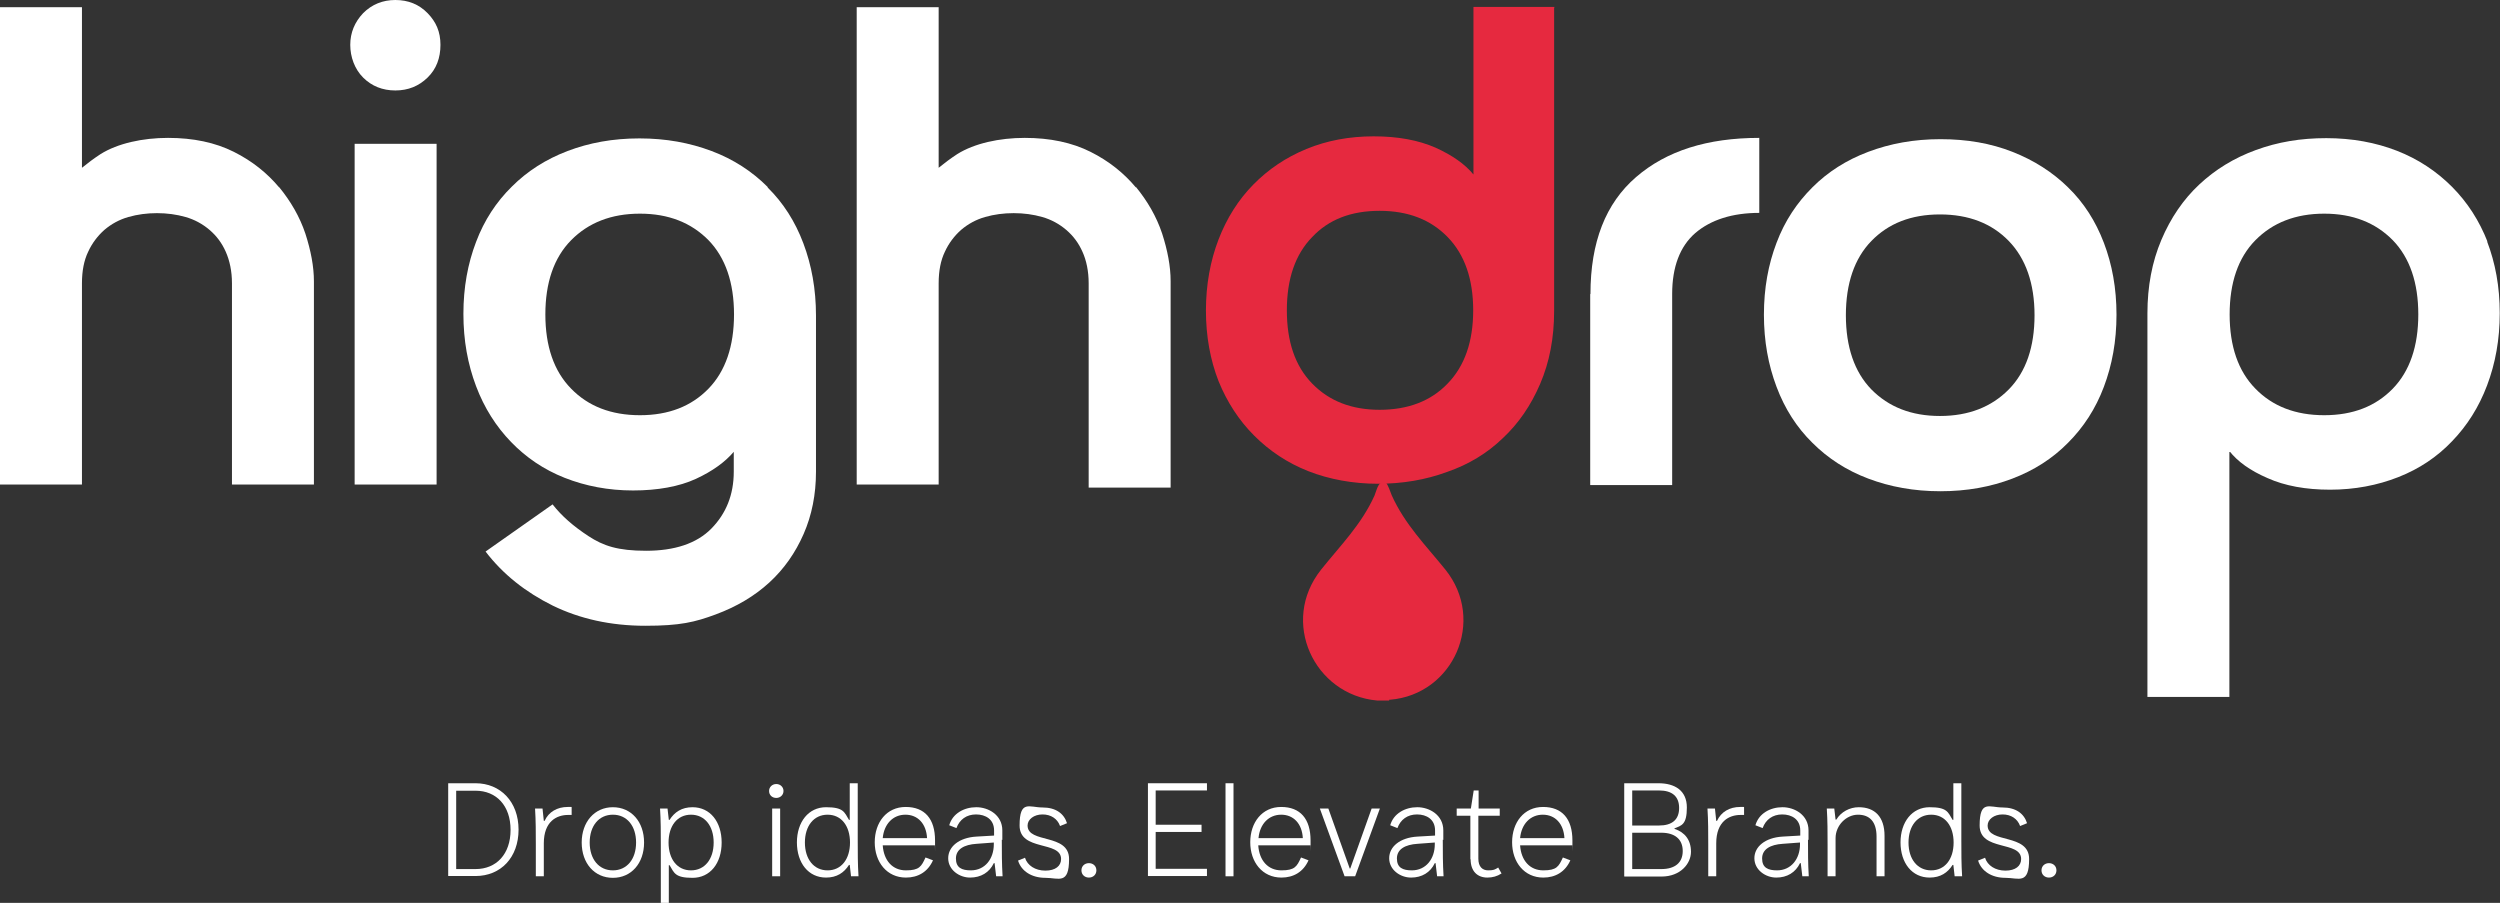 <svg xmlns="http://www.w3.org/2000/svg" xmlns:xlink="http://www.w3.org/1999/xlink" id="Ebene_1" viewBox="0 0 970 350.3"><rect x="0" y="0" width="970" height="350.3" fill="#333333" stroke="none"/><defs><style>      .st0 {        fill: #e6293f;      }      .st1 {        isolation: isolate;      }      .st2 {        fill: #fff;      }    </style></defs><g><g><path class="st2" d="M108.3,72.7c-4.6-5.5-10.4-10.2-17.6-13.8-7.2-3.6-15.7-5.4-25.5-5.4s-19.5,2.1-26.2,6.3c-2.6,1.7-5,3.5-7.2,5.3V2.8H0v185.2h31.8v-78.1c0-4.8.8-8.9,2.4-12.2,1.5-3.3,3.7-6.2,6.3-8.5,2.7-2.3,5.8-4,9.3-5s7.2-1.5,11.1-1.5,7.6.5,11.1,1.5c3.5,1,6.6,2.7,9.3,5,2.7,2.3,4.8,5.1,6.3,8.5s2.4,7.5,2.4,12.2v78.1h31.8v-78.8c0-5.8-1.2-12-3.3-18.5-2.2-6.6-5.7-12.6-10.2-18.1h.1Z"></path><rect class="st2" x="137.6" y="55.8" width="31.8" height="132.2"></rect><path class="st2" d="M153.4,0c-4.9,0-9.1,1.7-12.5,5.1-3.3,3.5-5,7.6-5,12.3s1.7,9.4,5,12.7c3.3,3.3,7.5,5,12.5,5s9.1-1.7,12.5-5,5-7.6,5-12.7-1.7-8.9-5-12.3-7.5-5.1-12.5-5.1Z"></path><path class="st2" d="M297.8,72.5c-6-6-13.2-10.7-21.7-13.9s-17.7-4.9-28-4.9-19.5,1.7-27.9,4.9-15.6,7.8-21.6,13.8c-6,5.9-10.7,13-13.9,21.5-3.2,8.4-4.9,17.6-4.9,27.9s1.7,19.5,4.9,28,7.8,15.7,13.6,21.7c5.8,6,12.7,10.7,20.8,13.9,8.1,3.2,17,4.9,26.5,4.9s17.9-1.5,24.4-4.5,11.4-6.6,14.7-10.5v7.7c0,9-3,16.3-8.7,22.1s-14.3,8.6-25.3,8.6-16.6-1.9-22.4-5.7-10.4-7.8-13.9-12.3l-26,18.3c6.8,8.9,15.6,15.8,26.1,21,10.5,5.1,22.4,7.8,35.9,7.8s19.2-1.4,27.3-4.4c8.1-3,15-7.1,20.7-12.3,5.8-5.3,10.2-11.6,13.4-18.9s4.8-15.4,4.8-24.2v-60.6c0-10.2-1.7-19.5-4.9-28-3.2-8.5-7.8-15.7-13.9-21.7h.1ZM274.9,150.8c-6.6,6.8-15.4,10.3-26.6,10.3s-20.1-3.5-26.7-10.3c-6.7-6.8-10-16.5-10-28.8s3.3-22,10-28.8c6.7-6.8,15.6-10.3,26.7-10.3s19.9,3.5,26.6,10.3c6.6,6.8,9.9,16.5,9.9,28.8s-3.3,22-9.9,28.8Z"></path><path class="st2" d="M440.7,72.7c-4.6-5.5-10.4-10.2-17.6-13.8-7.2-3.6-15.7-5.4-25.5-5.4s-19.5,2.1-26.2,6.3c-2.6,1.7-5,3.5-7.2,5.3V2.8h-31.8v185.2h31.8v-78.1c0-4.8.8-8.9,2.4-12.2,1.5-3.3,3.7-6.2,6.3-8.5,2.7-2.3,5.8-4,9.3-5s7.2-1.5,11.1-1.5,7.6.5,11.1,1.5c3.5,1,6.6,2.7,9.3,5s4.8,5.1,6.3,8.5c1.5,3.3,2.4,7.5,2.4,12.2v79.3h31.8v-80.1c0-5.8-1.2-12-3.3-18.5-2.2-6.6-5.7-12.6-10.2-18.1h.1Z"></path><path class="st2" d="M617,114.1v74.1h31.8v-74.1c0-10.5,3-18.5,9-23.7,6-5.1,14.3-7.8,24.8-7.8v-29.1c-20.1,0-36,5-47.8,15.2-11.8,10.2-17.7,25.2-17.7,45.4h0Z"></path><path class="st2" d="M802.4,72.7c-6-5.9-13.2-10.5-21.6-13.8s-17.6-4.9-27.9-4.9-19.5,1.7-28,4.9-15.7,7.8-21.7,13.8-10.7,13-13.9,21.5c-3.2,8.4-4.9,17.6-4.9,27.9s1.7,19.5,4.9,28,7.8,15.7,13.9,21.7c6,6,13.2,10.7,21.7,13.9,8.5,3.2,17.7,4.9,28,4.9s19.5-1.7,27.9-4.9,15.6-7.8,21.6-13.9c6-6,10.7-13.2,13.9-21.7,3.2-8.5,4.9-17.7,4.9-28s-1.7-19.5-4.9-27.9-7.8-15.6-13.9-21.5h0ZM779.4,151.1c-6.7,6.8-15.6,10.3-26.7,10.3s-19.9-3.5-26.6-10.3c-6.6-6.8-9.9-16.5-9.9-28.8s3.3-22,9.9-28.8c6.6-6.8,15.4-10.3,26.6-10.3s20.1,3.5,26.7,10.3,10,16.5,10,28.8-3.3,22-10,28.8Z"></path><path class="st2" d="M965.2,93.9c-3.2-8.2-7.8-15.4-13.9-21.5-6-6-13.1-10.7-21.3-13.9-8.2-3.2-17.4-4.9-27.4-4.9s-18.8,1.5-27.3,4.6c-8.5,3.1-15.8,7.6-22,13.4-6.2,5.8-11.1,13-14.7,21.5-3.6,8.5-5.4,18-5.4,28.5v148.8h31.8v-95.4c3.2,4.1,8.1,7.6,14.8,10.5,6.7,3,14.8,4.5,24.3,4.5s18.4-1.7,26.5-4.9,15-7.8,20.8-13.9c5.8-6,10.4-13.2,13.6-21.7,3.2-8.5,4.9-17.7,4.9-28s-1.7-19.4-4.9-27.8h.1ZM928.4,150.8c-6.6,6.8-15.4,10.3-26.6,10.3s-20.1-3.5-26.7-10.3c-6.7-6.8-10-16.5-10-28.8s3.3-22,10-28.8c6.7-6.8,15.6-10.3,26.7-10.3s19.9,3.5,26.6,10.3c6.6,6.8,9.9,16.5,9.9,28.8s-3.3,22-9.9,28.8Z"></path></g><g><path class="st0" d="M603,3v117.7c0,10.4-1.8,19.8-5.4,28.2-3.6,8.4-8.4,15.4-14.5,21.1-6,5.8-13.2,10.2-21.6,13.1-8.4,3.1-17.4,4.6-26.9,4.6s-18.9-1.7-27-4.9-15-7.8-21-13.8c-5.9-5.9-10.5-13-13.8-21.1-3.2-8.2-4.9-17.4-4.9-27.4s1.7-19.3,4.9-27.6,7.7-15.4,13.5-21.3c5.8-5.9,12.6-10.5,20.6-13.8s16.7-4.9,26.1-4.9,17.4,1.5,24,4.4c6.6,3,11.4,6.4,14.7,10.4V2.7h31.4v.3h-.1ZM499.3,120.4c0,12.2,3.2,21.6,9.8,28.4,6.6,6.8,15.3,10.2,26.2,10.2s19.8-3.3,26.4-10.2c6.6-6.8,9.9-16.3,9.9-28.4s-3.3-21.6-9.9-28.4c-6.6-6.8-15.4-10.2-26.4-10.2s-19.7,3.3-26.2,10.2c-6.6,6.8-9.8,16.3-9.8,28.4h0Z"></path><path class="st0" d="M539.2,271.8h-4.9c-24.4-2.2-37.8-30.6-21.7-50.8,7.5-9.4,15.6-17.4,20.7-28.7.5-1.2,1-3.2,1.7-4.2s1.7-1.4,2.6-.9,1.9,3.9,2.4,5c5.1,11.3,13.2,19.4,20.8,28.8,15.9,19.8,3.1,48.5-21.5,50.5h-.3v.3h.1Z"></path></g></g><g class="st1"><g class="st1"><g class="st1"><path class="st2" d="M173.9,340v-36.1h10.6c9.7,0,16.7,7.2,16.7,18s-6.9,18-16.7,18h-10.6ZM177,337.2h7.5c8.1,0,13.6-5.8,13.6-15.2s-5.5-15.2-13.6-15.2h-7.5v30.4Z"></path><path class="st2" d="M221.8,313.2v3c-.7,0-1,0-1.4,0-4.4,0-9.4,2.5-9.4,11v12.8h-3.1v-12.3c0-4.7,0-9.3-.3-14h2.9l.5,4.8h.3c1.6-3.5,4.9-5.4,9-5.4s.8,0,1.4,0Z"></path><path class="st2" d="M225.7,326.9c0-8,5-13.7,12.1-13.7s12.1,5.6,12.1,13.7-5,13.7-12.1,13.7-12.1-5.6-12.1-13.7ZM246.8,326.9c0-6.5-3.6-10.8-9-10.8s-9,4.3-9,10.8,3.6,10.8,9,10.8,9-4.3,9-10.8Z"></path><path class="st2" d="M256.4,350.3v-22.6c0-4.7,0-9.3-.3-14h2.9l.5,4.4h.3c1.9-3,4.7-4.9,8.9-4.9,6.8,0,11.3,5.6,11.3,13.7s-4.5,13.7-11.3,13.7-7.1-1.9-8.9-4.9h-.3v14.7h-3.1ZM276.9,326.9c0-6.5-3.5-10.8-8.8-10.8s-8.7,4.3-8.7,10.8,3.4,10.8,8.7,10.8,8.8-4.3,8.8-10.8Z"></path><path class="st2" d="M298.4,306.9c0-1.5,1.2-2.7,2.8-2.7s2.8,1.2,2.8,2.7-1.2,2.7-2.8,2.7-2.8-1.1-2.8-2.7ZM299.6,340v-26.3h3.1v26.3h-3.1Z"></path><path class="st2" d="M309.2,326.9c0-8,4.5-13.7,11.3-13.7s7.1,1.9,8.9,4.9h.3v-14.2h3.1v22.1c0,4.7,0,9.3.3,14h-2.9l-.5-4.4h-.3c-1.9,3-4.7,4.9-8.9,4.9-6.8,0-11.3-5.6-11.3-13.7ZM329.8,326.9c0-6.5-3.4-10.8-8.7-10.8s-8.8,4.3-8.8,10.8,3.5,10.8,8.8,10.8,8.7-4.3,8.7-10.8Z"></path><path class="st2" d="M362.7,328h-20.2c.4,5.9,3.8,9.7,9,9.7s6-1.5,7.6-5l2.9,1.1c-2,4.5-5.8,6.7-10.5,6.7-7.4,0-12.1-6-12.1-13.7s4.6-13.7,12-13.7,11.4,4.6,11.4,13,0,1.2-.1,1.8ZM342.5,325.2h17.2c-.3-5.6-3.6-9.1-8.4-9.1s-8.3,3.6-8.8,9.1Z"></path><path class="st2" d="M388.7,325.8c0,4.7,0,9.4.3,14.2h-2.5l-.6-5.1h-.3c-1.7,3.6-5,5.6-9.2,5.6s-8.5-3-8.5-7.5,4.2-8,10.9-8.4l6.9-.4v-2c0-4.3-3.3-6.2-7-6.2s-6.4,2-7.6,5.3l-2.8-1.1c1.3-4.6,5.8-7,10.5-7s10.1,3,10.1,9v3.7ZM385.6,327.6v-.7l-6.7.5c-4.8.3-8,2.1-8,5.7s2.3,4.6,5.8,4.6c5.5,0,8.9-4.5,8.9-10.1Z"></path><path class="st2" d="M395,333.9l2.7-1.1c.9,3,4,5,7.9,5s6.1-1.8,6.1-4.5c0-7.2-16.1-2.9-16.1-13s3.8-7,8.9-7,8.3,2.3,9.5,6.1l-2.7,1.1c-1-2.8-3.5-4.5-6.8-4.5s-5.8,1.9-5.8,4.3c0,7.1,16.1,2.9,16.1,13s-4,7.3-9.2,7.3-9.3-2.5-10.6-6.7Z"></path><path class="st2" d="M419.6,337.7c0-1.7,1.3-2.8,2.9-2.8s2.9,1.1,2.9,2.8-1.3,2.8-2.9,2.8-2.9-1.1-2.9-2.8Z"></path><path class="st2" d="M445.4,340v-36.1h22.9v2.8h-19.9v13.3h17.8v2.8h-17.8v14.3h19.9v2.8h-22.9Z"></path><path class="st2" d="M475.5,340v-36.1h3.1v36.1h-3.1Z"></path><path class="st2" d="M508.4,328h-20.2c.4,5.9,3.8,9.7,9,9.7s6-1.5,7.6-5l2.9,1.1c-2,4.5-5.8,6.7-10.5,6.7-7.4,0-12.1-6-12.1-13.7s4.6-13.7,12-13.7,11.4,4.6,11.4,13,0,1.2-.1,1.8ZM488.3,325.2h17.2c-.3-5.6-3.6-9.1-8.4-9.1s-8.3,3.6-8.8,9.1Z"></path><path class="st2" d="M521.7,340l-9.6-26.3h3.3l8.3,23.3h.2l8.3-23.3h3.2l-9.6,26.3h-4Z"></path><path class="st2" d="M559.8,325.8c0,4.7,0,9.4.3,14.2h-2.5l-.6-5.1h-.3c-1.7,3.6-5,5.6-9.2,5.6s-8.5-3-8.5-7.5,4.2-8,10.9-8.4l6.9-.4v-2c0-4.3-3.3-6.2-7-6.2s-6.4,2-7.6,5.3l-2.8-1.1c1.3-4.6,5.8-7,10.5-7s10.1,3,10.1,9v3.7ZM556.7,327.6v-.7l-6.7.5c-4.8.3-8,2.1-8,5.7s2.3,4.6,5.8,4.6c5.5,0,8.9-4.5,8.9-10.1Z"></path><path class="st2" d="M570.5,333.4v-16.9h-5.3v-2.8h5.5l1.1-7h1.9v7h8.2v2.8h-8.3v16.7c0,3.1,1.6,4.5,3.8,4.5s2.6-.3,3.9-1.1l1.3,2.3c-1.7,1.1-3.5,1.6-5.5,1.6-3.9,0-6.5-2.5-6.5-7.1Z"></path><path class="st2" d="M610,328h-20.2c.4,5.9,3.8,9.7,9,9.7s6-1.5,7.6-5l2.9,1.1c-2,4.5-5.8,6.7-10.5,6.7-7.4,0-12.1-6-12.1-13.7s4.6-13.7,12-13.7,11.4,4.6,11.4,13,0,1.2-.1,1.8ZM589.8,325.2h17.2c-.3-5.6-3.6-9.1-8.4-9.1s-8.3,3.6-8.8,9.1Z"></path><path class="st2" d="M630.2,340v-36.1h13.3c6.3,0,11,2.8,11,9.4s-2,7-4.8,8.1v.2c4,1.3,6.4,4.3,6.4,8.9s-4.1,9.6-11.4,9.6h-14.4ZM633.3,320.3h10.4c5.1,0,7.8-2.3,7.8-6.8s-2.7-6.8-7.8-6.8h-10.4v13.5ZM633.3,337.2h11.3c5.2,0,8.3-2.4,8.3-7s-3.1-7.1-8.3-7.1h-11.3v14.1Z"></path><path class="st2" d="M676.7,313.2v3c-.7,0-1,0-1.4,0-4.4,0-9.4,2.5-9.4,11v12.8h-3.1v-12.3c0-4.7,0-9.3-.3-14h2.9l.5,4.8h.3c1.6-3.5,4.9-5.4,9-5.4s.8,0,1.4,0Z"></path><path class="st2" d="M701.5,325.8c0,4.7,0,9.4.3,14.2h-2.5l-.6-5.1h-.3c-1.7,3.6-5,5.6-9.2,5.6s-8.5-3-8.5-7.5,4.2-8,10.9-8.4l6.9-.4v-2c0-4.3-3.3-6.2-7-6.2s-6.4,2-7.6,5.3l-2.8-1.1c1.3-4.6,5.8-7,10.5-7s10.1,3,10.1,9v3.7ZM698.4,327.6v-.7l-6.7.5c-4.8.3-8,2.1-8,5.7s2.3,4.6,5.8,4.6c5.5,0,8.9-4.5,8.9-10.1Z"></path><path class="st2" d="M709.1,340v-12.3c0-4.7,0-9.3-.3-14h2.9l.5,4.3h.3c1.8-3,5.2-4.8,8.7-4.8,6.2,0,10,3.7,10,11.1v15.7h-3.1v-15.4c0-5.8-2.7-8.5-7.2-8.5s-8.7,4.1-8.7,9.1v14.8h-3.1Z"></path><path class="st2" d="M737.4,326.9c0-8,4.5-13.7,11.3-13.7s7.1,1.9,8.9,4.9h.3v-14.2h3.1v22.1c0,4.7,0,9.3.3,14h-2.9l-.5-4.4h-.3c-1.9,3-4.7,4.9-8.9,4.9-6.8,0-11.3-5.6-11.3-13.7ZM758,326.9c0-6.5-3.4-10.8-8.7-10.8s-8.8,4.3-8.8,10.8,3.5,10.8,8.8,10.8,8.7-4.3,8.7-10.8Z"></path><path class="st2" d="M767.5,333.9l2.7-1.1c.9,3,4,5,7.9,5s6.1-1.8,6.1-4.5c0-7.2-16.1-2.9-16.1-13s3.8-7,8.9-7,8.3,2.3,9.5,6.1l-2.7,1.1c-1-2.8-3.5-4.5-6.8-4.5s-5.8,1.9-5.8,4.3c0,7.1,16.1,2.9,16.1,13s-4,7.3-9.2,7.3-9.3-2.5-10.6-6.7Z"></path><path class="st2" d="M792.1,337.7c0-1.7,1.3-2.8,2.9-2.8s2.9,1.1,2.9,2.8-1.3,2.8-2.9,2.8-2.9-1.1-2.9-2.8Z"></path></g></g></g></svg>